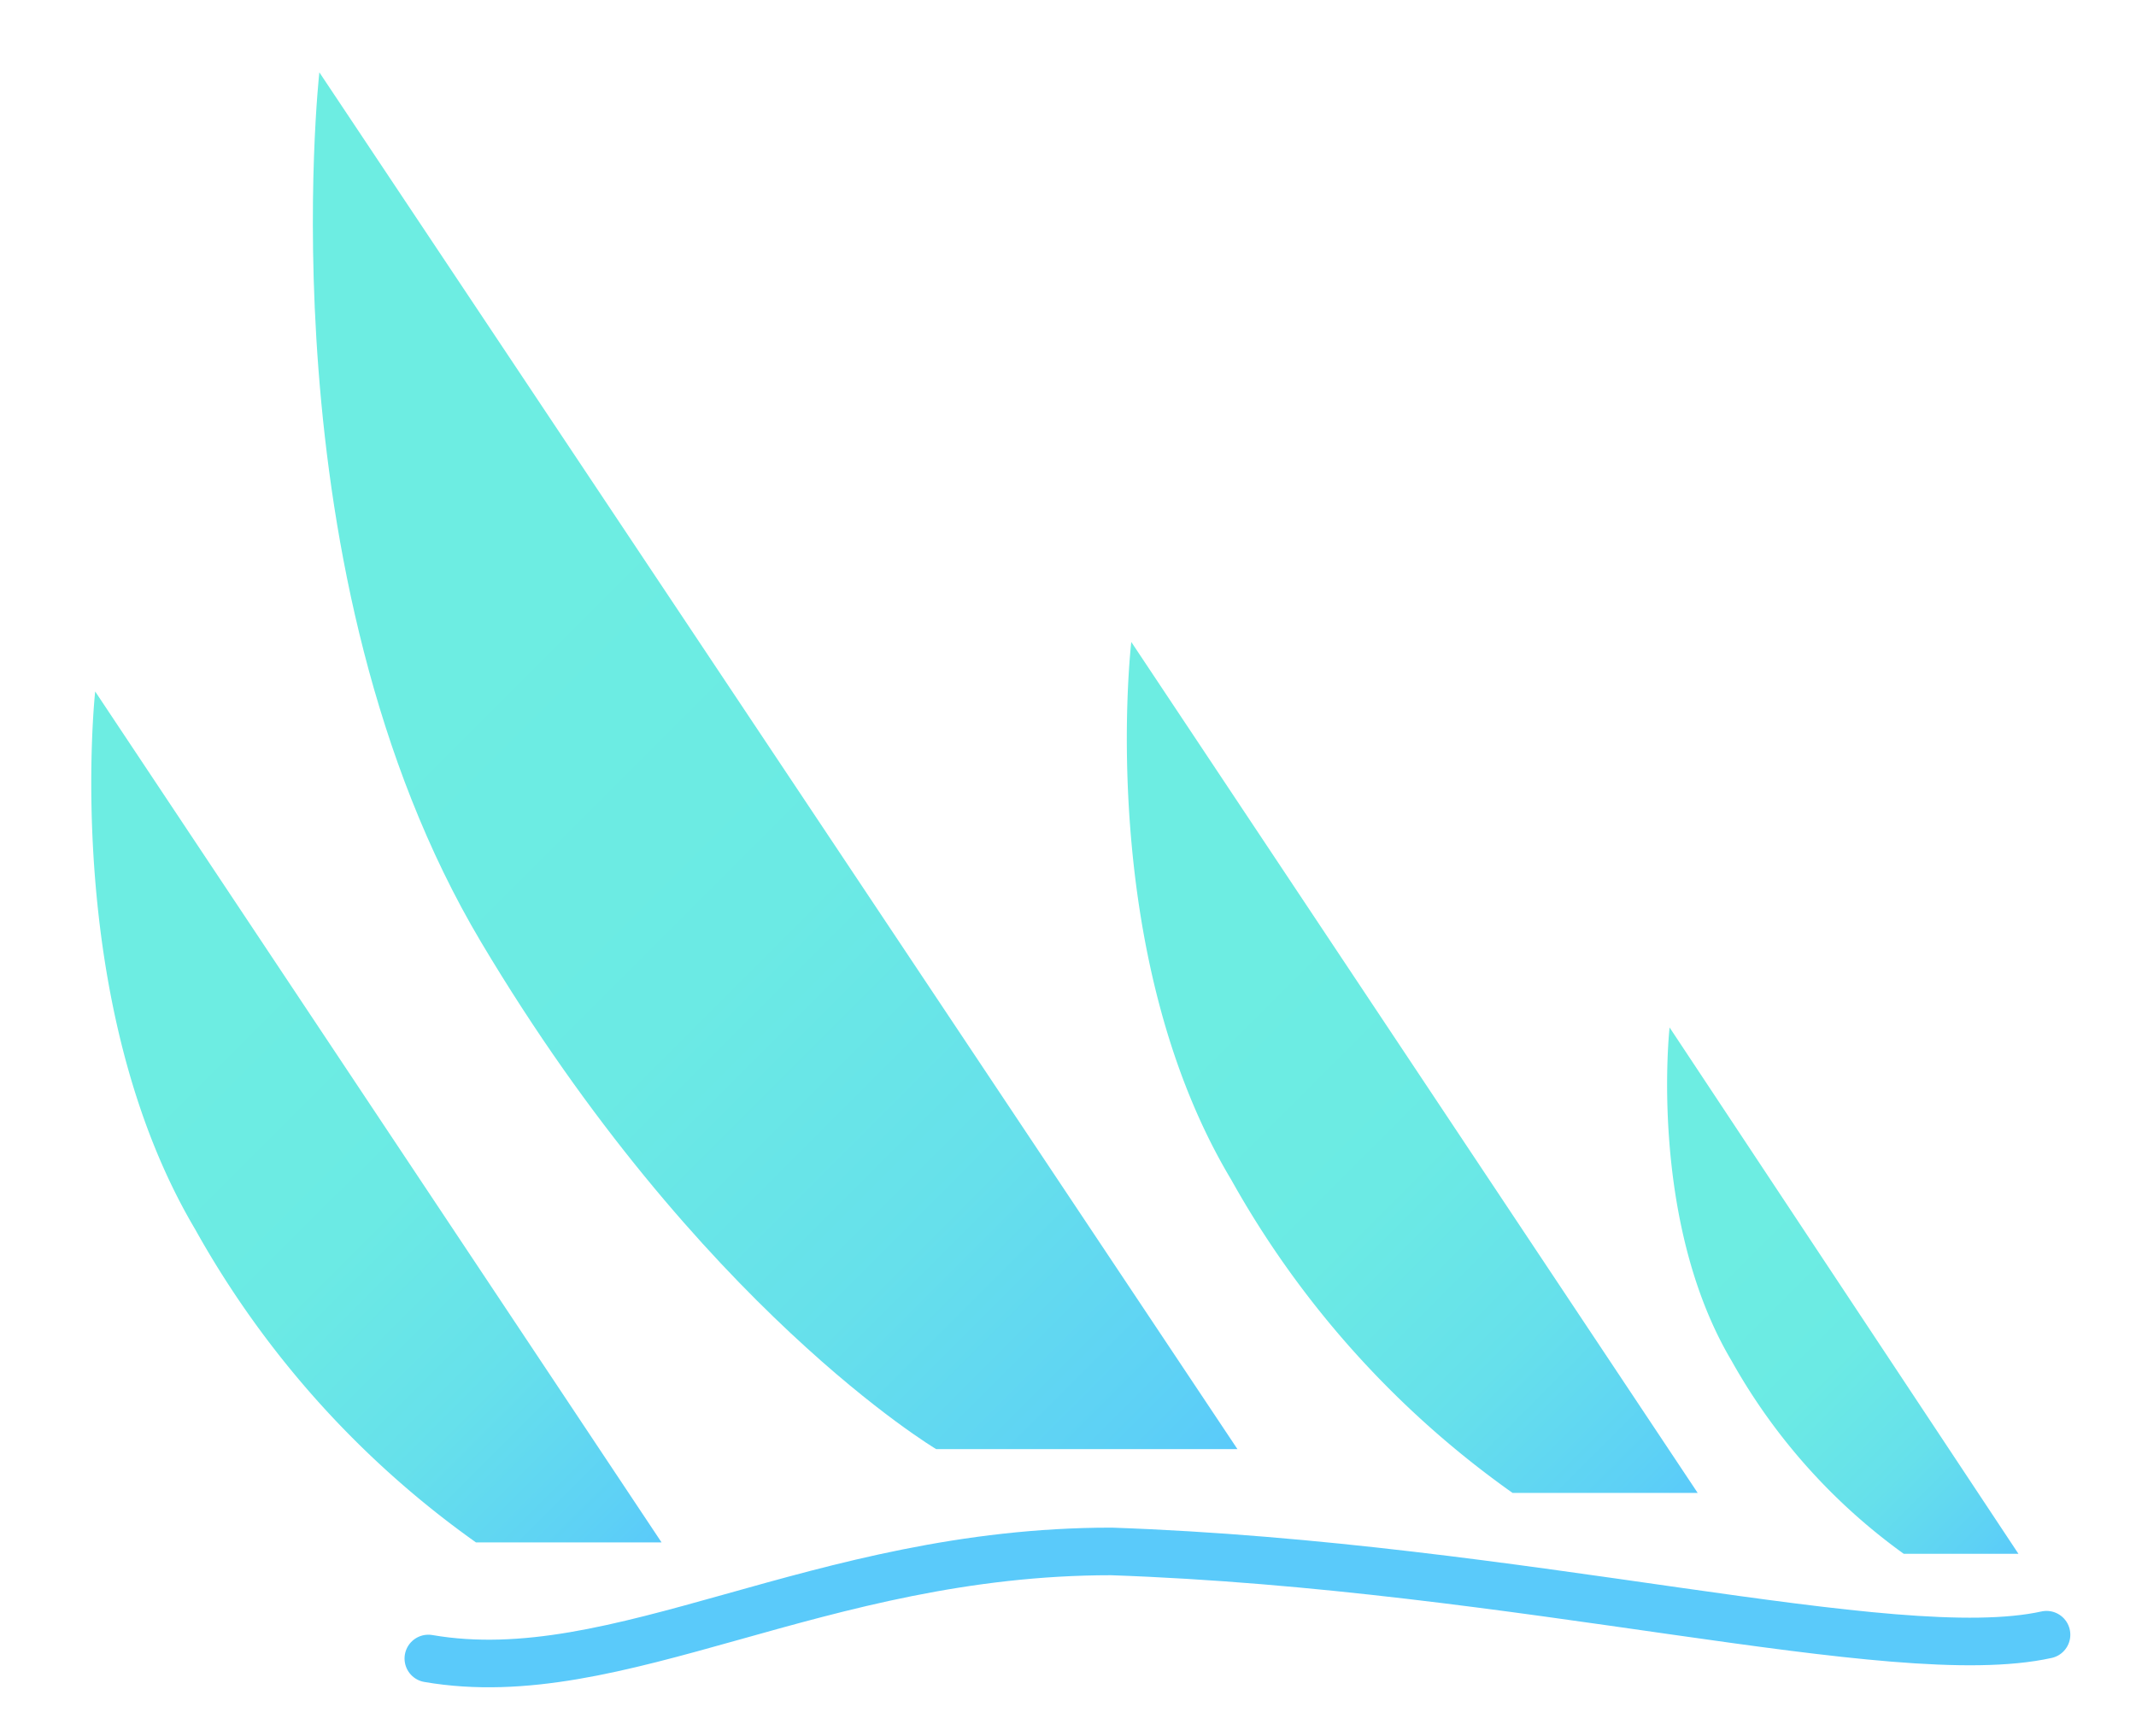 <svg xmlns="http://www.w3.org/2000/svg" xmlns:xlink="http://www.w3.org/1999/xlink" viewBox="0 0 44.88 36.48"><defs><style>.cls-1{fill:#fff;}.cls-2{fill:none;stroke:#5acafa;stroke-linecap:round;stroke-miterlimit:10;}.cls-3{fill:url(#linear-gradient);}.cls-4{fill:url(#linear-gradient-2);}.cls-5{fill:url(#linear-gradient-3);}.cls-6{fill:url(#linear-gradient-4);}</style><linearGradient id="linear-gradient" x1="2.56" y1="5.67" x2="26.66" y2="29.77" gradientUnits="userSpaceOnUse"><stop offset="0.31" stop-color="#6dede2"/><stop offset="0.57" stop-color="#6beae4"/><stop offset="0.77" stop-color="#66e0eb"/><stop offset="0.95" stop-color="#5dd0f6"/><stop offset="1" stop-color="#5acafa"/></linearGradient><linearGradient id="linear-gradient-2" x1="21.2" y1="16.05" x2="36.1" y2="30.95" xlink:href="#linear-gradient"/><linearGradient id="linear-gradient-3" x1="-0.61" y1="17.09" x2="14.28" y2="31.99" xlink:href="#linear-gradient"/><linearGradient id="linear-gradient-4" x1="33.5" y1="23.18" x2="42.7" y2="32.39" xlink:href="#linear-gradient"/></defs><g id="Layer_2" data-name="Layer 2"><g id="Layer_1-2" data-name="Layer 1"><rect class="cls-1" width="44.88" height="36.48"/><path class="cls-2" d="M43,34.35c-3.22.71-11-1.45-19.65-1.75C17.17,32.6,13,35.54,9,34.85"/><path class="cls-3" d="M19.67,30.45H26L6.71,1.52S5.53,12.11,10.11,19.8,19.67,30.45,19.67,30.45Z"/><path class="cls-4" d="M31.78,31.37h3.89L23.77,13.49S23,20,25.87,24.79A20,20,0,0,0,31.78,31.37Z"/><path class="cls-5" d="M10,32.41h3.9L2,14.53s-.72,6.54,2.1,11.3A20,20,0,0,0,10,32.41Z"/><path class="cls-6" d="M40,32.65h2.41L35.08,21.59s-.45,4.05,1.3,7A12.53,12.53,0,0,0,40,32.65Z"/></g></g></svg>